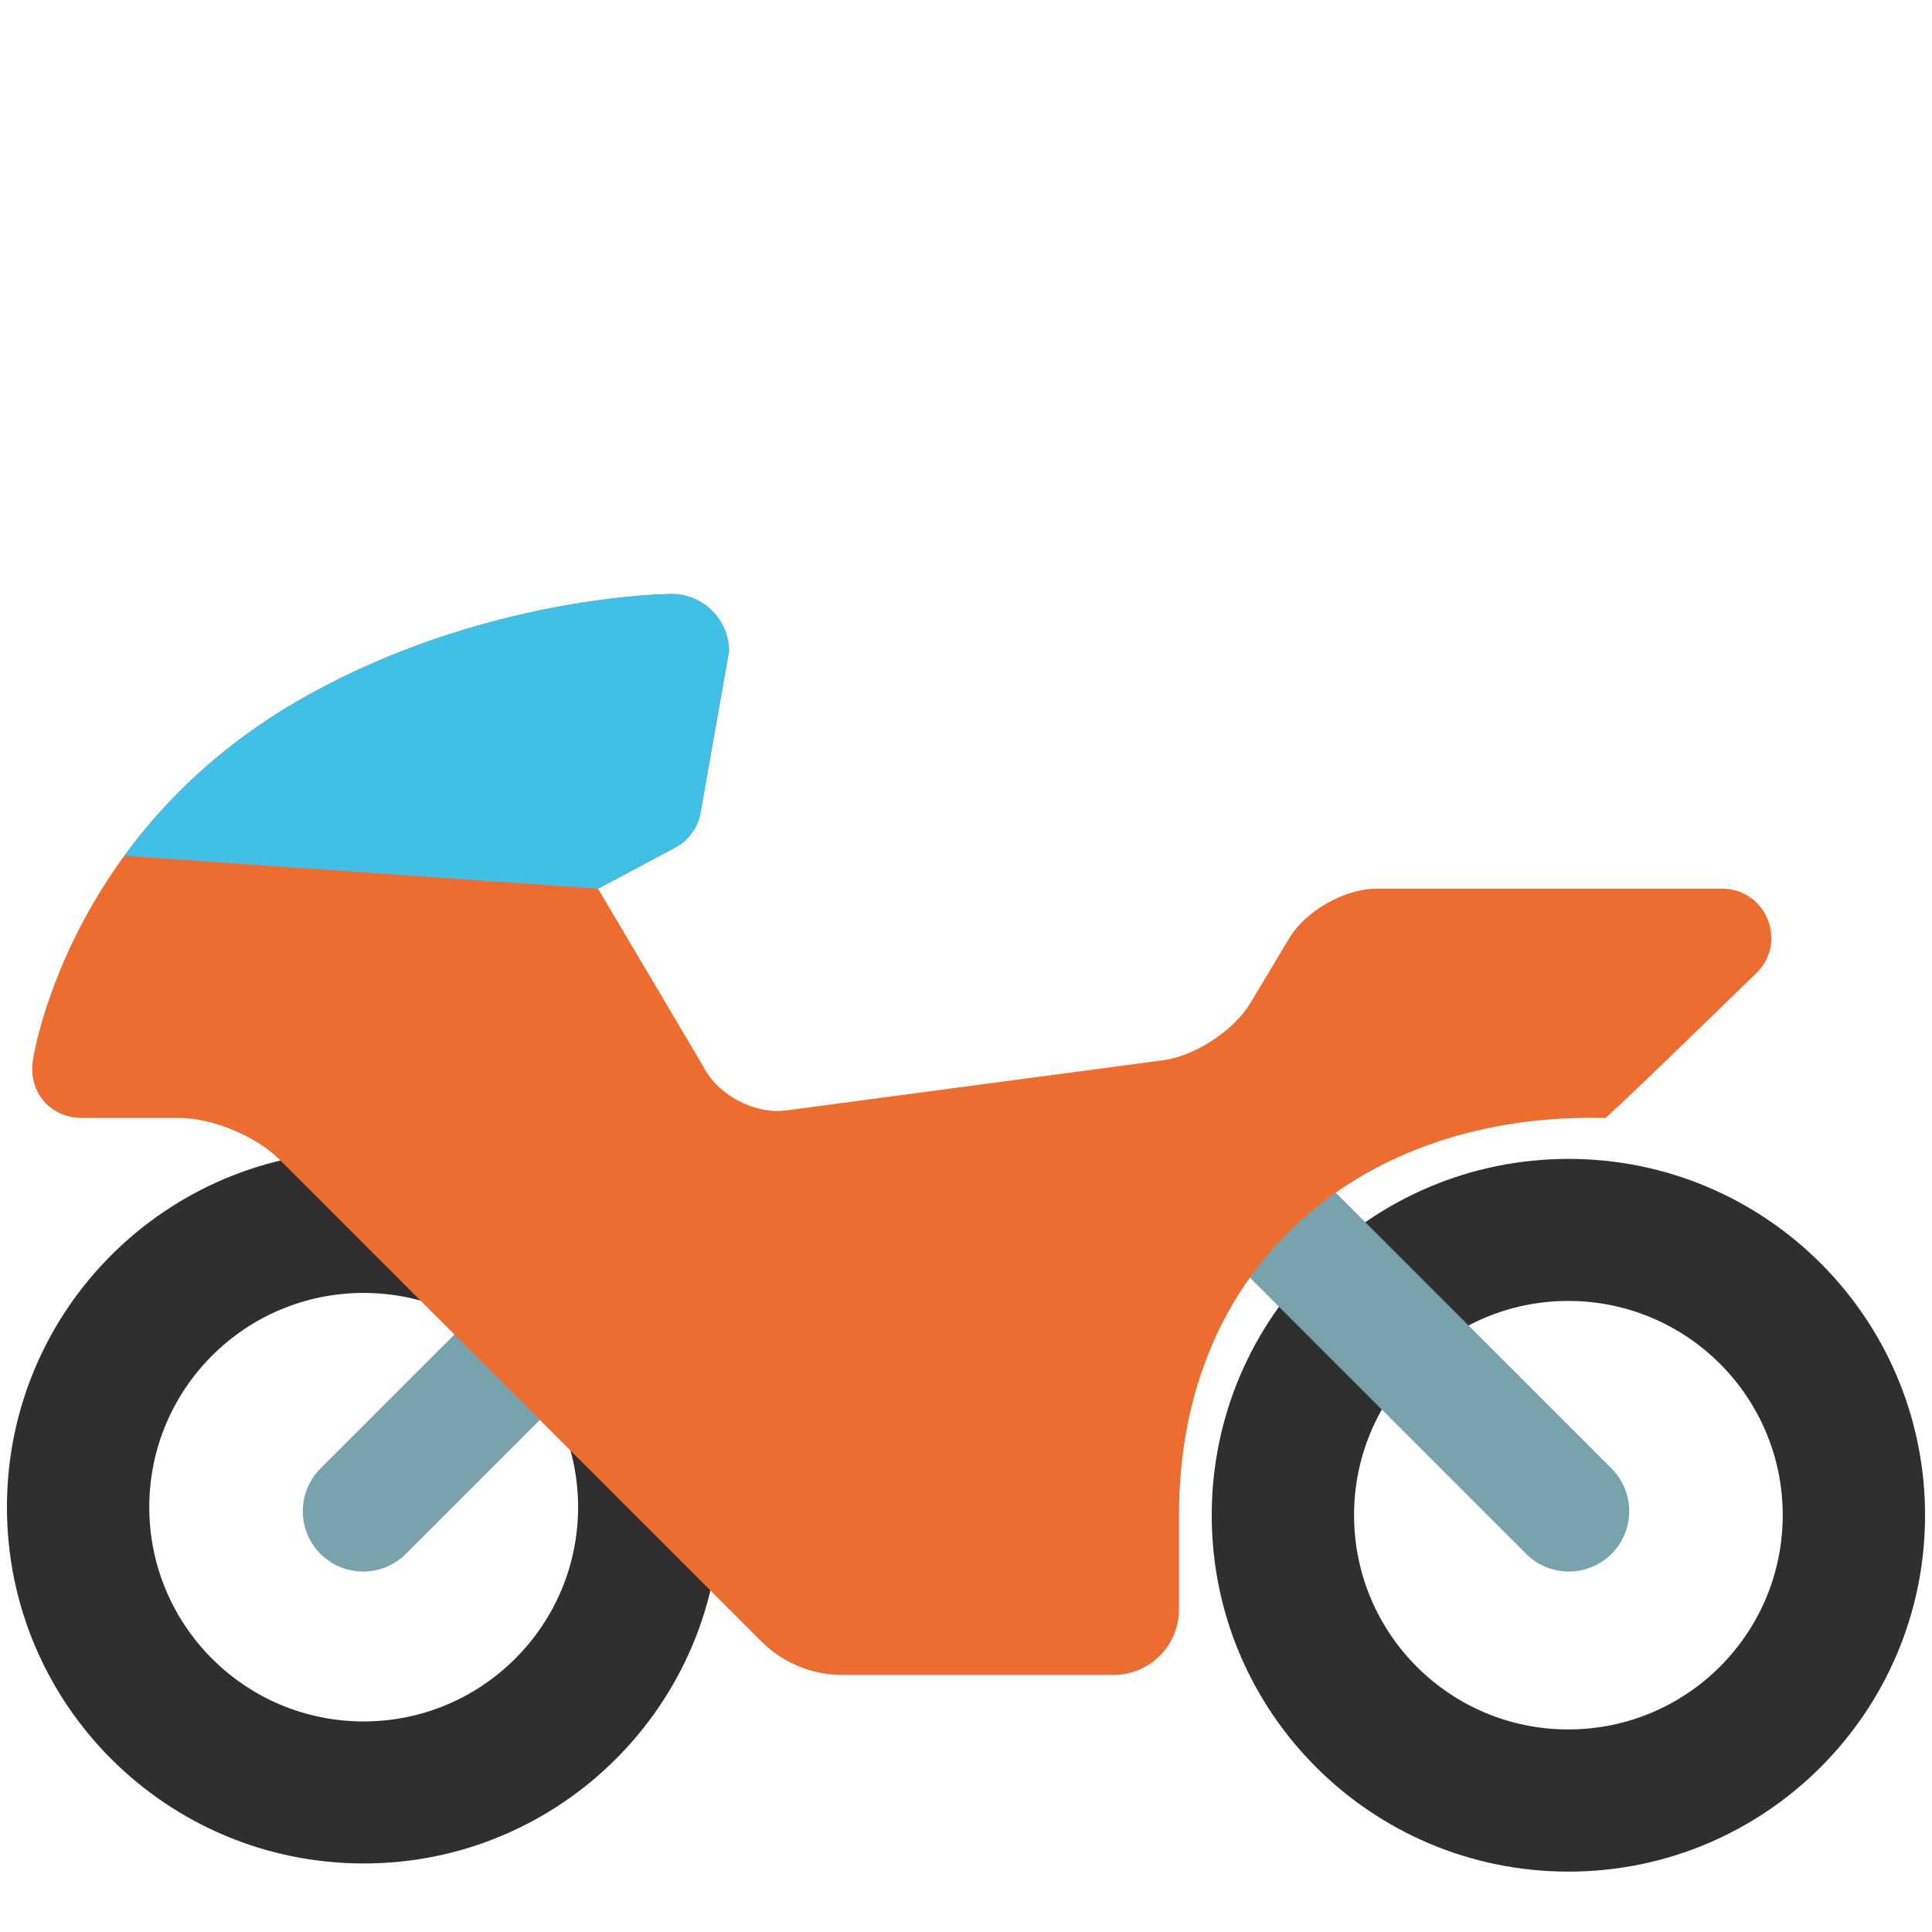 <?xml version="1.0" encoding="utf-8"?>
<!-- Generator: Adobe Illustrator 19.2.1, SVG Export Plug-In . SVG Version: 6.00 Build 0)  -->
<svg version="1.1" xmlns="http://www.w3.org/2000/svg" xmlns:xlink="http://www.w3.org/1999/xlink" x="0px" y="0px"
	 viewBox="0 0 128 128" style="enable-background:new 0 0 128 128;" xml:space="preserve">
<g id="Layer_3" style="display:none;">
	<path style="display:inline;fill:#2F2F2F;" d="M101.78,130C86.46,130,74,117.55,74,102.24c0-15.3,12.46-27.75,27.78-27.75
		c15.31,0,27.76,12.45,27.76,27.75C129.54,117.55,117.09,130,101.78,130z"/>
	<path style="display:inline;fill:#2F2F2F;" d="M26.24,129.5c-15.32,0-27.78-12.45-27.78-27.76C-1.54,86.45,10.92,74,26.24,74
		C41.55,74,54,86.45,54,101.75C54,117.05,41.55,129.5,26.24,129.5z"/>
</g>
<g id="wheels">
	<path style="fill:#2F2F2F;" d="M24.1,76.24c-13.06,0-23.64,10.55-23.64,23.61c0,13.05,10.58,23.61,23.64,23.61
		c13.03,0,23.62-10.57,23.62-23.61C47.72,86.8,37.13,76.24,24.1,76.24z M24.09,114.05c-7.84,0-14.2-6.35-14.2-14.2
		c0-7.84,6.36-14.19,14.2-14.19c7.84,0,14.21,6.35,14.21,14.19C38.3,107.69,31.93,114.05,24.09,114.05z"/>
	<path style="fill:#2F2F2F;" d="M103.92,76.78c-13.06,0-23.64,10.55-23.64,23.61c0,13.05,10.58,23.61,23.64,23.61
		c13.03,0,23.62-10.57,23.62-23.61C127.54,87.33,116.95,76.78,103.92,76.78z M103.9,114.58c-7.84,0-14.19-6.35-14.19-14.2
		c0-7.84,6.35-14.19,14.19-14.19c7.84,0,14.21,6.35,14.21,14.19C118.11,108.23,111.75,114.58,103.9,114.58z"/>
	
		<line style="fill:none;stroke:#78A3AD;stroke-width:8;stroke-linecap:round;stroke-miterlimit:10;" x1="103.94" y1="100.12" x2="82.45" y2="78.63"/>
	
		<line style="fill:none;stroke:#78A3AD;stroke-width:8;stroke-linecap:round;stroke-miterlimit:10;" x1="24.06" y1="100.12" x2="45.55" y2="78.63"/>
</g>
<g id="Layer_6_copy" style="display:none;">
	<g style="display:inline;">
		<path style="fill:#ED6C30;" d="M77,102.24C77,88.6,88.12,77.5,101.78,77.5c0.14,0,4.69-4.57,8.47-8.39
			c1.87-1.89,0.53-5.11-2.13-5.11h-20.6c-1.93,0-4.32,1.35-5.32,3.01l-2.39,3.98c-0.99,1.66-3.37,3.22-5.29,3.47l-23.04,3.07
			c-1.91,0.26-4.19-0.95-5.05-2.68l-2.86-5.72c-0.86-1.73-0.62-4.4,0.54-5.95l1.79-2.38c1.16-1.54,2.11-4.39,2.11-6.32v-4.98
			c0-1.93-1.58-3.51-3.51-3.5c0,0-11.54,0.04-22.74,6.49C7.44,60.74,5.49,74.52,5.49,74.52C5.22,76.44,6.58,78,8.51,78h5.98
			c1.93,0,4.63,1.12,5.99,2.48l33.03,33.03c1.37,1.37,4.06,2.48,5.99,2.48h13.98c1.93,0,3.51-1.58,3.51-3.51
			C77,112.49,77,107.33,77,102.24z"/>
	</g>
</g>
<g id="seat_x3F_" style="display:none;">
	<path style="display:inline;fill:#2F2F2F;" d="M95.92,61.23C94.47,59.75,92.42,59,90.34,59c-0.83,0-1.82,0-2.83,0
		c-3.49,0-7.81,2.45-9.6,5.44l-2.38,3.97c-0.26,0.39-1.22,1.02-1.67,1.1l-16.39,2.19C55.48,71.96,54,73.65,54,75.66V88h24.85
		c-0.76-3.41-0.15-5.5,5.15-5.5c2.25,0,2.25,0,12.02-9.87C99.03,69.59,99.23,64.6,95.92,61.23z"/>
</g>
<g id="Layer_6_copy_2">
	<path style="fill:#ED6C30;" d="M78.11,100.39c0-16.68,12.21-26.72,28.22-26.32c0.15,0,5.59-5.28,10.04-9.61
		c2.09-2.04,0.64-5.58-2.28-5.58h-22.9c-2.1,0-4.69,1.47-5.77,3.27l-2.59,4.32c-1.08,1.8-3.66,3.49-5.74,3.77l-25.01,3.33
		c-2.08,0.28-4.54-1.03-5.48-2.9l-6.98-11.79l5.11-2.72c0.88-0.47,1.5-1.32,1.68-2.31l1.89-10.7c0-2.1-1.71-3.8-3.81-3.8
		c0,0-12.53,0.04-24.68,7.04C4.28,55.33,2.17,70.3,2.17,70.3c-0.29,2.08,1.18,3.77,3.28,3.77h6.49c2.1,0,5.02,1.21,6.51,2.69
		l31.98,31.98c1.42,1.42,3.36,2.23,5.37,2.23h17.97c2.4,0,4.34-1.94,4.34-4.34V100.39z"/>
</g>
<g id="Layer_6">
	<path style="fill:#40C0E7;" d="M39.62,58.88l5.11-2.72c0.88-0.47,1.5-1.32,1.68-2.31l1.89-10.7c0-2.1-1.71-3.8-3.81-3.8
		c0,0-12.53,0.04-24.68,7.04c-5.25,3.02-8.96,6.73-11.58,10.31"/>
</g>
</svg>
